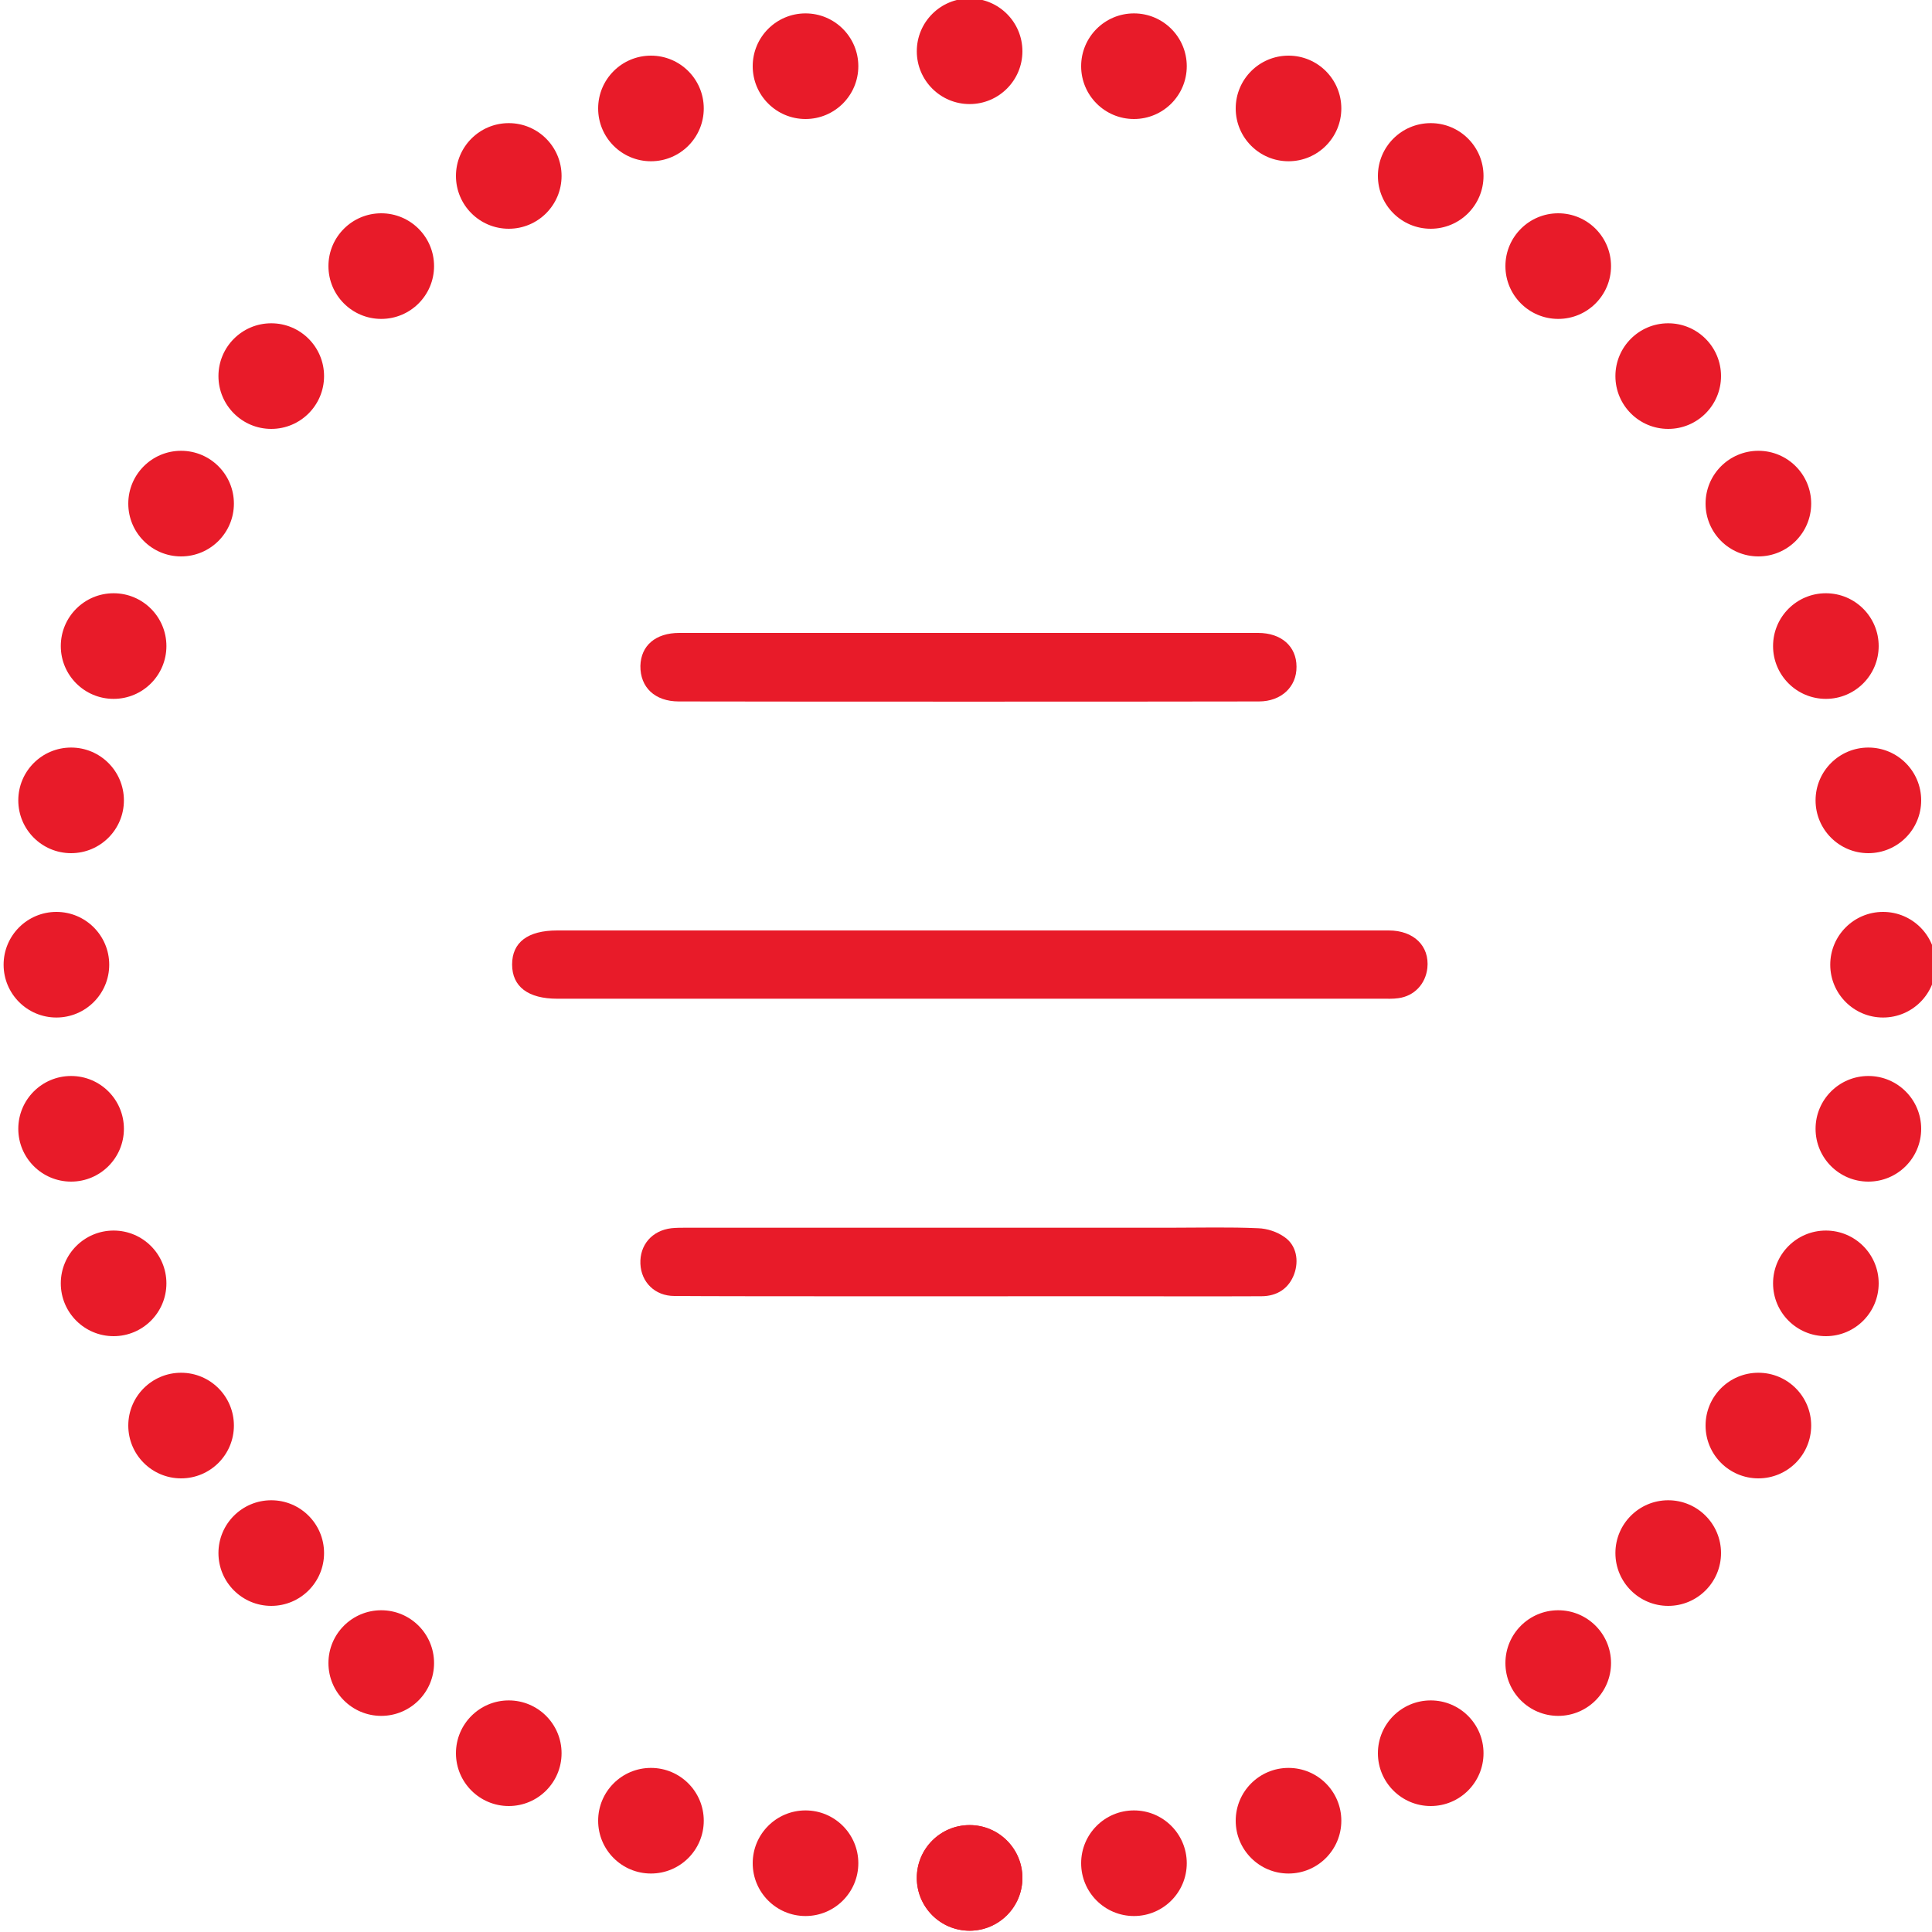 <?xml version="1.0" encoding="utf-8"?>
<!-- Generator: Adobe Illustrator 25.4.1, SVG Export Plug-In . SVG Version: 6.00 Build 0)  -->
<svg version="1.1" id="Layer_1" xmlns="http://www.w3.org/2000/svg" xmlns:xlink="http://www.w3.org/1999/xlink" x="0px" y="0px"
	 viewBox="0 0 75 75" style="enable-background:new 0 0 75 75;" xml:space="preserve">
<style type="text/css">
	.st0{fill:#E81B29;}
</style>
<g>
	<g>
		<circle class="st0" cx="37.64" cy="72.9" r="2.05"/>
		<circle class="st0" cx="44.02" cy="72.33" r="2.05"/>
		<circle class="st0" cx="50.02" cy="70.68" r="2.05"/>
		<circle class="st0" cx="55.54" cy="68.06" r="2.05"/>
		<circle class="st0" cx="60.49" cy="64.56" r="2.05"/>
		<circle class="st0" cx="64.76" cy="60.29" r="2.05"/>
		<circle class="st0" cx="68.26" cy="55.34" r="2.05"/>
		<circle class="st0" cx="70.88" cy="49.82" r="2.05"/>
		<circle class="st0" cx="72.53" cy="43.82" r="2.05"/>
		<circle class="st0" cx="73.1" cy="37.45" r="2.05"/>
		<circle class="st0" cx="72.53" cy="31.07" r="2.05"/>
		<circle class="st0" cx="70.88" cy="25.08" r="2.05"/>
		<circle class="st0" cx="68.26" cy="19.55" r="2.05"/>
		<circle class="st0" cx="64.76" cy="14.6" r="2.05"/>
		<circle class="st0" cx="60.49" cy="10.33" r="2.05"/>
		<circle class="st0" cx="55.54" cy="6.83" r="2.05"/>
		<circle class="st0" cx="50.02" cy="4.21" r="2.05"/>
		<circle class="st0" cx="44.02" cy="2.57" r="2.05"/>
		<circle class="st0" cx="37.64" cy="1.99" r="2.05"/>
		<circle class="st0" cx="31.27" cy="2.57" r="2.05"/>
		<circle class="st0" cx="25.27" cy="4.21" r="2.05"/>
		<circle class="st0" cx="19.75" cy="6.83" r="2.05"/>
		<circle class="st0" cx="14.8" cy="10.33" r="2.05"/>
		<circle class="st0" cx="10.53" cy="14.6" r="2.05"/>
		<circle class="st0" cx="7.03" cy="19.55" r="2.05"/>
		<circle class="st0" cx="4.41" cy="25.08" r="2.05"/>
		<circle class="st0" cx="2.76" cy="31.07" r="2.05"/>
		<circle class="st0" cx="2.19" cy="37.45" r="2.05"/>
		<circle class="st0" cx="2.76" cy="43.82" r="2.05"/>
		<circle class="st0" cx="4.41" cy="49.82" r="2.05"/>
		<circle class="st0" cx="7.03" cy="55.34" r="2.05"/>
		<circle class="st0" cx="10.53" cy="60.29" r="2.05"/>
		<circle class="st0" cx="14.8" cy="64.56" r="2.05"/>
		<circle class="st0" cx="19.75" cy="68.06" r="2.05"/>
		<circle class="st0" cx="25.27" cy="70.68" r="2.05"/>
		<circle class="st0" cx="31.27" cy="72.33" r="2.05"/>
		<circle class="st0" cx="37.64" cy="72.9" r="2.05"/>
	</g>
	<g>
		<path class="st0" d="M42.73,36.12c3.73,0,7.45,0,11.18,0c0.98,0,1.59,0.61,1.5,1.46c-0.07,0.62-0.51,1.09-1.13,1.17
			c-0.21,0.03-0.42,0.02-0.64,0.02c-7.33,0-24.68,0-32.01,0c-1.13,0-1.75-0.47-1.75-1.33c0-0.86,0.61-1.32,1.75-1.32
			C25.32,36.12,39.04,36.12,42.73,36.12z"/>
		<path class="st0" d="M42.62,24.57c2.07,0,4.15,0,6.22,0c0.9,0,1.49,0.52,1.49,1.31c0.01,0.78-0.59,1.35-1.46,1.35
			c-4.17,0.01-18.36,0.01-22.52,0c-0.93,0-1.5-0.55-1.49-1.38c0.02-0.79,0.59-1.28,1.51-1.28C28.45,24.57,40.55,24.57,42.62,24.57z"
			/>
		<path class="st0" d="M42.59,50.32c-2.13,0-14.28,0.01-16.41-0.01c-0.76,0-1.29-0.54-1.32-1.25c-0.03-0.73,0.45-1.29,1.2-1.38
			c0.19-0.02,0.39-0.02,0.58-0.02c2.94,0,15.91,0,18.85,0c1.12,0,2.23-0.03,3.35,0.02c0.35,0.01,0.74,0.14,1.02,0.34
			c0.47,0.32,0.57,0.92,0.38,1.44c-0.2,0.54-0.64,0.86-1.28,0.86C46.85,50.33,44.72,50.32,42.59,50.32z"/>
	</g>
</g>
</svg>

